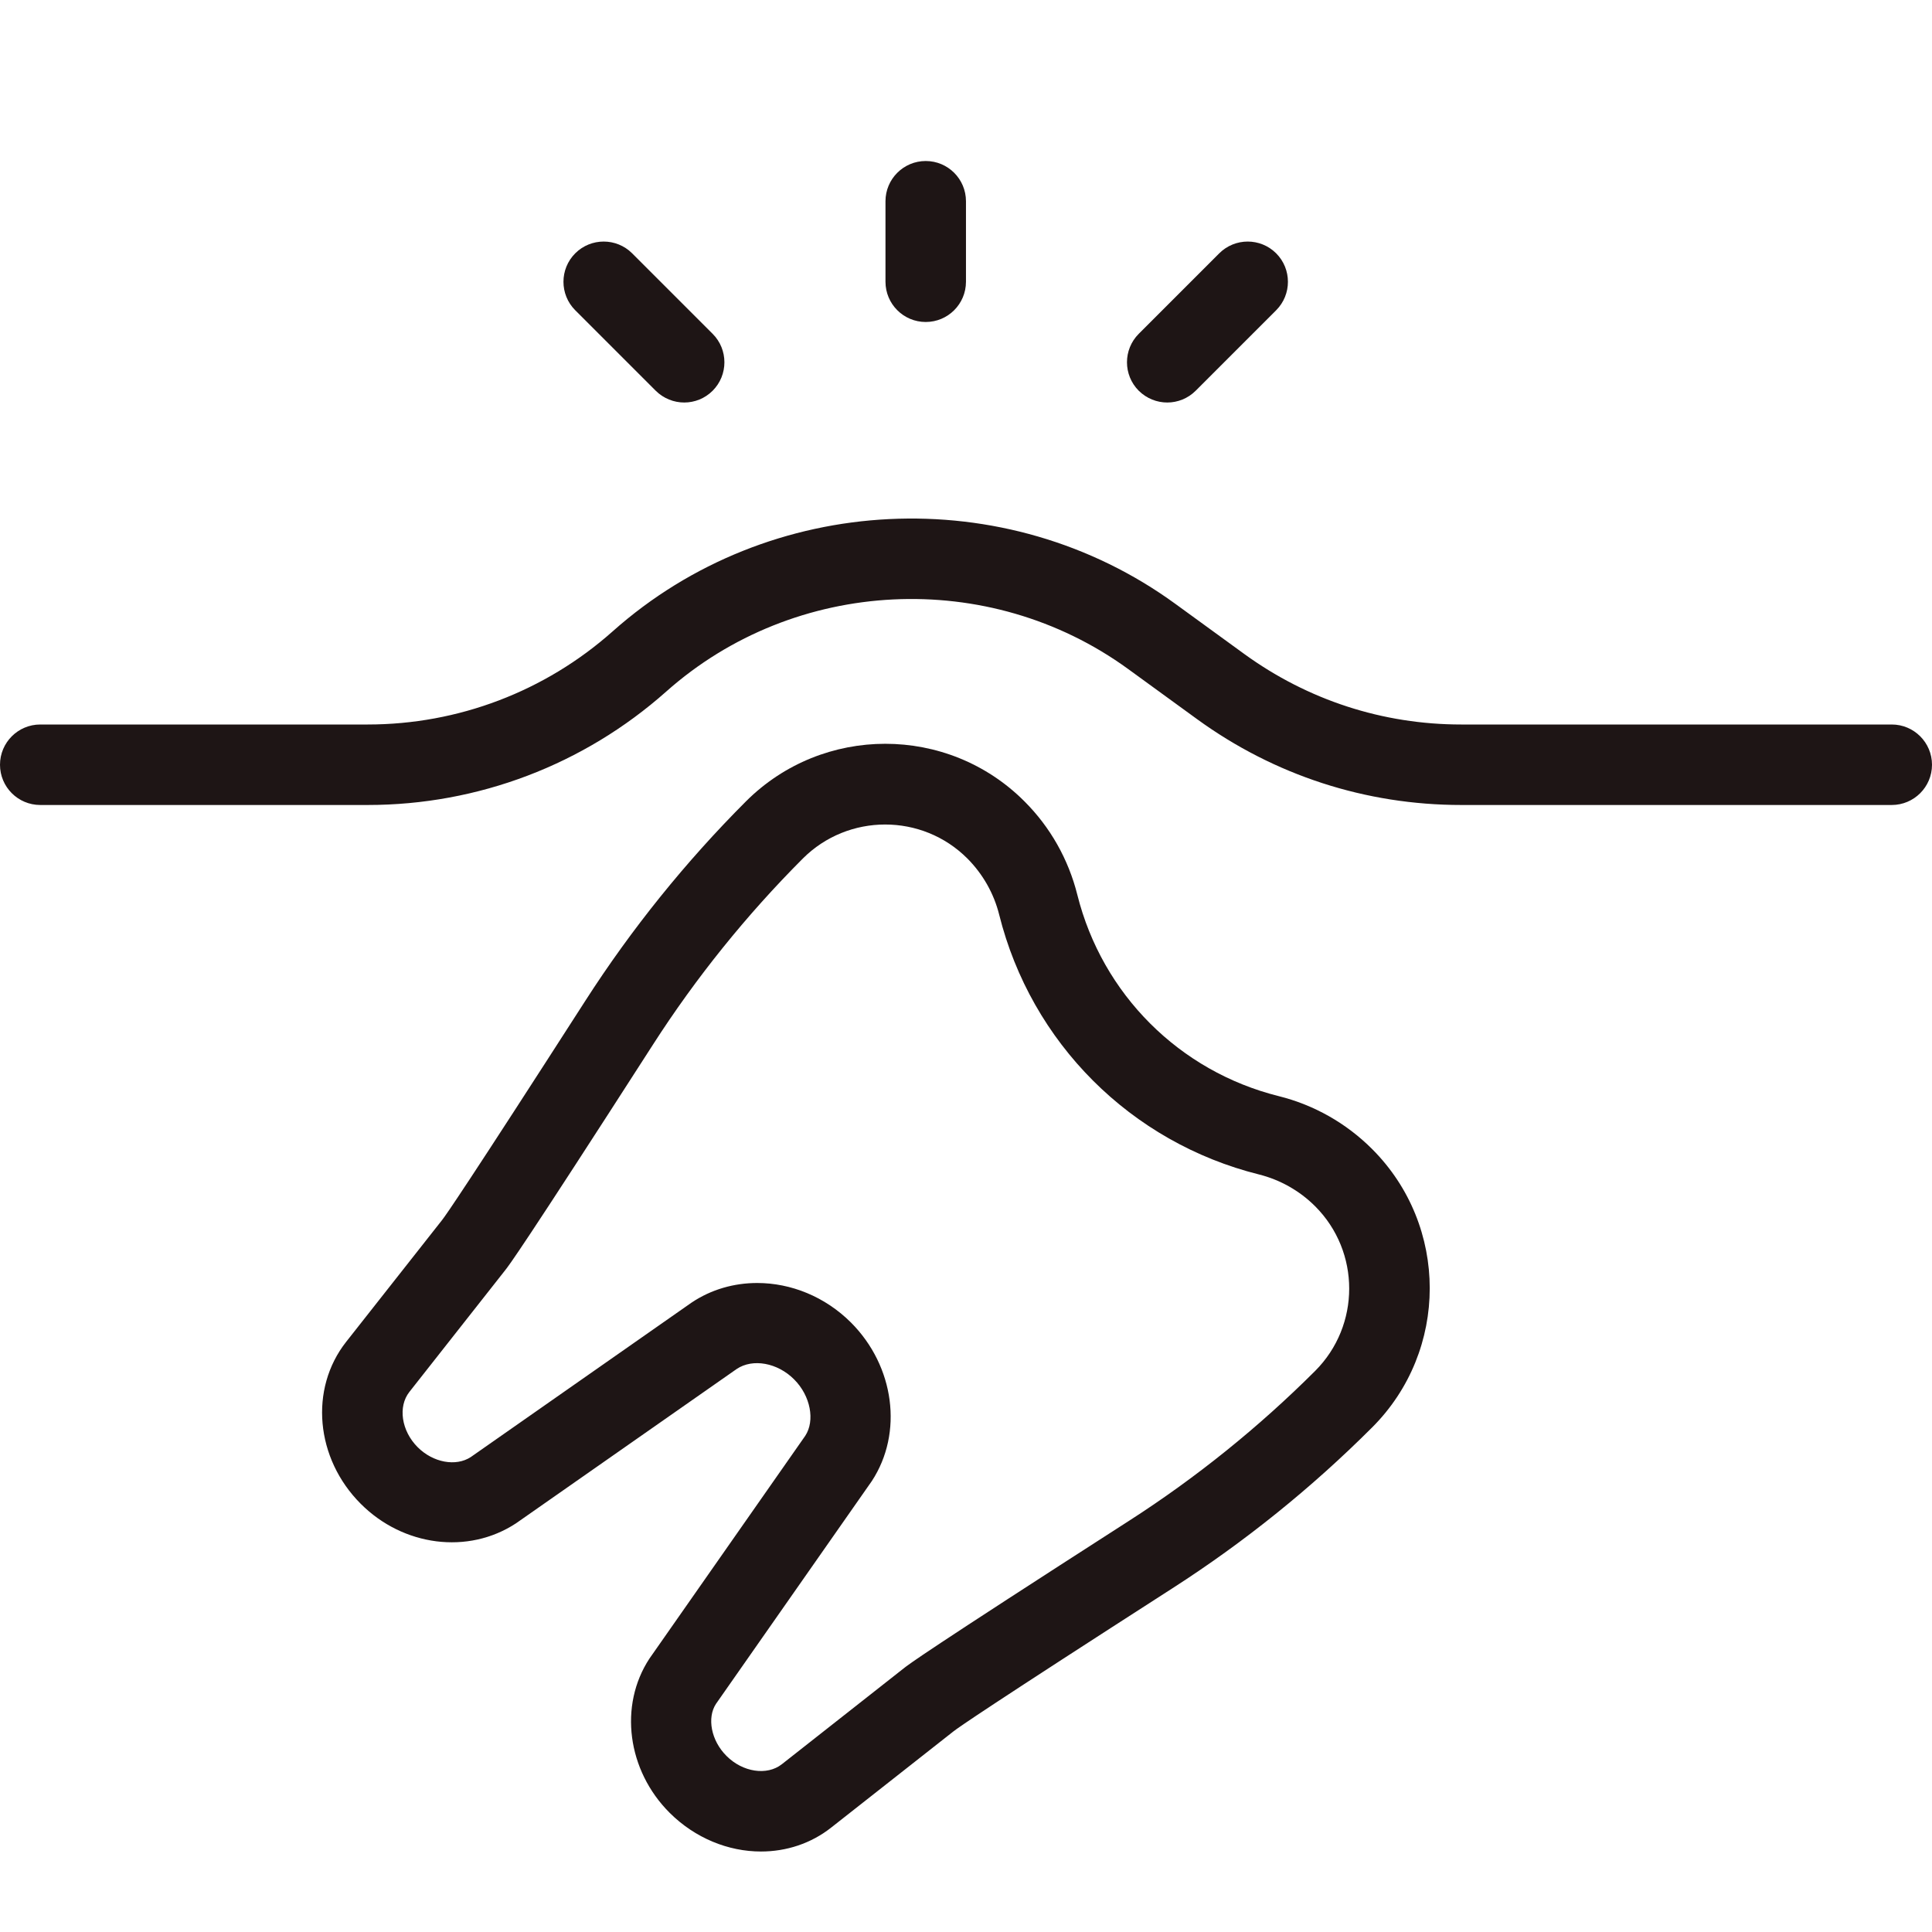 <svg width="65" height="65" viewBox="0 0 65 65" fill="none" xmlns="http://www.w3.org/2000/svg">
<g clip-path="url(#clip0_8790_548)">
<path d="M25.602 62.292C24.508 62.292 23.39 61.847 22.529 60.989C21.101 59.564 20.814 57.381 21.849 55.802L27.092 48.306C27.425 47.797 27.273 46.962 26.716 46.407C26.16 45.849 25.326 45.695 24.785 46.058L17.358 51.252C15.747 52.309 13.564 52.024 12.137 50.594C10.612 49.069 10.401 46.727 11.646 45.145L14.875 41.045C15.005 40.88 15.728 39.84 19.693 33.67C21.247 31.251 23.067 28.993 25.099 26.959C27.683 24.38 31.886 24.378 34.464 26.959C35.334 27.825 35.948 28.914 36.246 30.106C37.083 33.448 39.678 36.042 43.017 36.877C44.206 37.172 45.295 37.789 46.164 38.659C48.748 41.242 48.748 45.443 46.164 48.024C44.13 50.058 41.871 51.878 39.45 53.433C33.281 57.398 32.241 58.121 32.081 58.248L27.978 61.476C27.287 62.026 26.45 62.292 25.602 62.292ZM25.475 43.165C26.61 43.165 27.756 43.623 28.63 44.495C30.098 45.966 30.393 48.208 29.332 49.828L24.088 57.325C23.782 57.793 23.923 58.562 24.443 59.077C24.988 59.624 25.803 59.746 26.301 59.358L30.404 56.13C30.575 55.995 31.038 55.629 37.985 51.166C40.241 49.717 42.348 48.019 44.247 46.123C45.774 44.595 45.774 42.112 44.247 40.584C43.727 40.064 43.071 39.693 42.359 39.514C38.045 38.437 34.694 35.086 33.616 30.772C33.438 30.06 33.067 29.407 32.547 28.884C31.022 27.357 28.536 27.36 27.011 28.884C25.115 30.783 23.417 32.89 21.968 35.146C17.505 42.09 17.136 42.556 17.001 42.729L13.773 46.83C13.383 47.325 13.504 48.141 14.051 48.688C14.569 49.208 15.338 49.349 15.839 49.021L23.265 43.826C23.934 43.377 24.703 43.165 25.475 43.165Z" fill="#1E1515"/>
<path d="M63.646 27.083H49.162C45.947 27.083 42.873 26.084 40.273 24.194L37.952 22.506C33.269 19.102 26.739 19.421 22.414 23.267C19.643 25.729 16.079 27.083 12.372 27.083H1.354C0.607 27.083 0 26.477 0 25.729C0 24.982 0.607 24.375 1.354 24.375H12.372C15.413 24.375 18.341 23.262 20.613 21.241C25.878 16.553 33.843 16.166 39.542 20.315L41.863 22.003C44 23.554 46.524 24.375 49.162 24.375H63.646C64.393 24.375 65 24.982 65 25.729C65 26.477 64.393 27.083 63.646 27.083Z" fill="#1E1515"/>
<path d="M31.145 10.833C30.398 10.833 29.791 10.227 29.791 9.479V6.771C29.791 6.023 30.398 5.417 31.145 5.417C31.893 5.417 32.499 6.023 32.499 6.771V9.479C32.499 10.227 31.893 10.833 31.145 10.833Z" fill="#1E1515"/>
<path d="M39.271 13.542C38.924 13.542 38.578 13.409 38.312 13.146C37.784 12.618 37.784 11.759 38.312 11.231L41.02 8.523C41.549 7.995 42.407 7.995 42.935 8.523C43.463 9.051 43.463 9.91 42.935 10.438L40.227 13.146C39.964 13.409 39.617 13.542 39.271 13.542Z" fill="#1E1515"/>
<path d="M23.02 13.542C22.674 13.542 22.327 13.409 22.061 13.146L19.353 10.438C18.825 9.91 18.825 9.051 19.353 8.523C19.881 7.995 20.74 7.995 21.268 8.523L23.976 11.231C24.504 11.759 24.504 12.618 23.976 13.146C23.713 13.409 23.367 13.542 23.02 13.542Z" fill="#1E1515"/>
</g>
<defs>
<clipPath id="clip0_8790_548">
<rect width="65" height="65" fill="white"/>
</clipPath>
</defs>
</svg>

